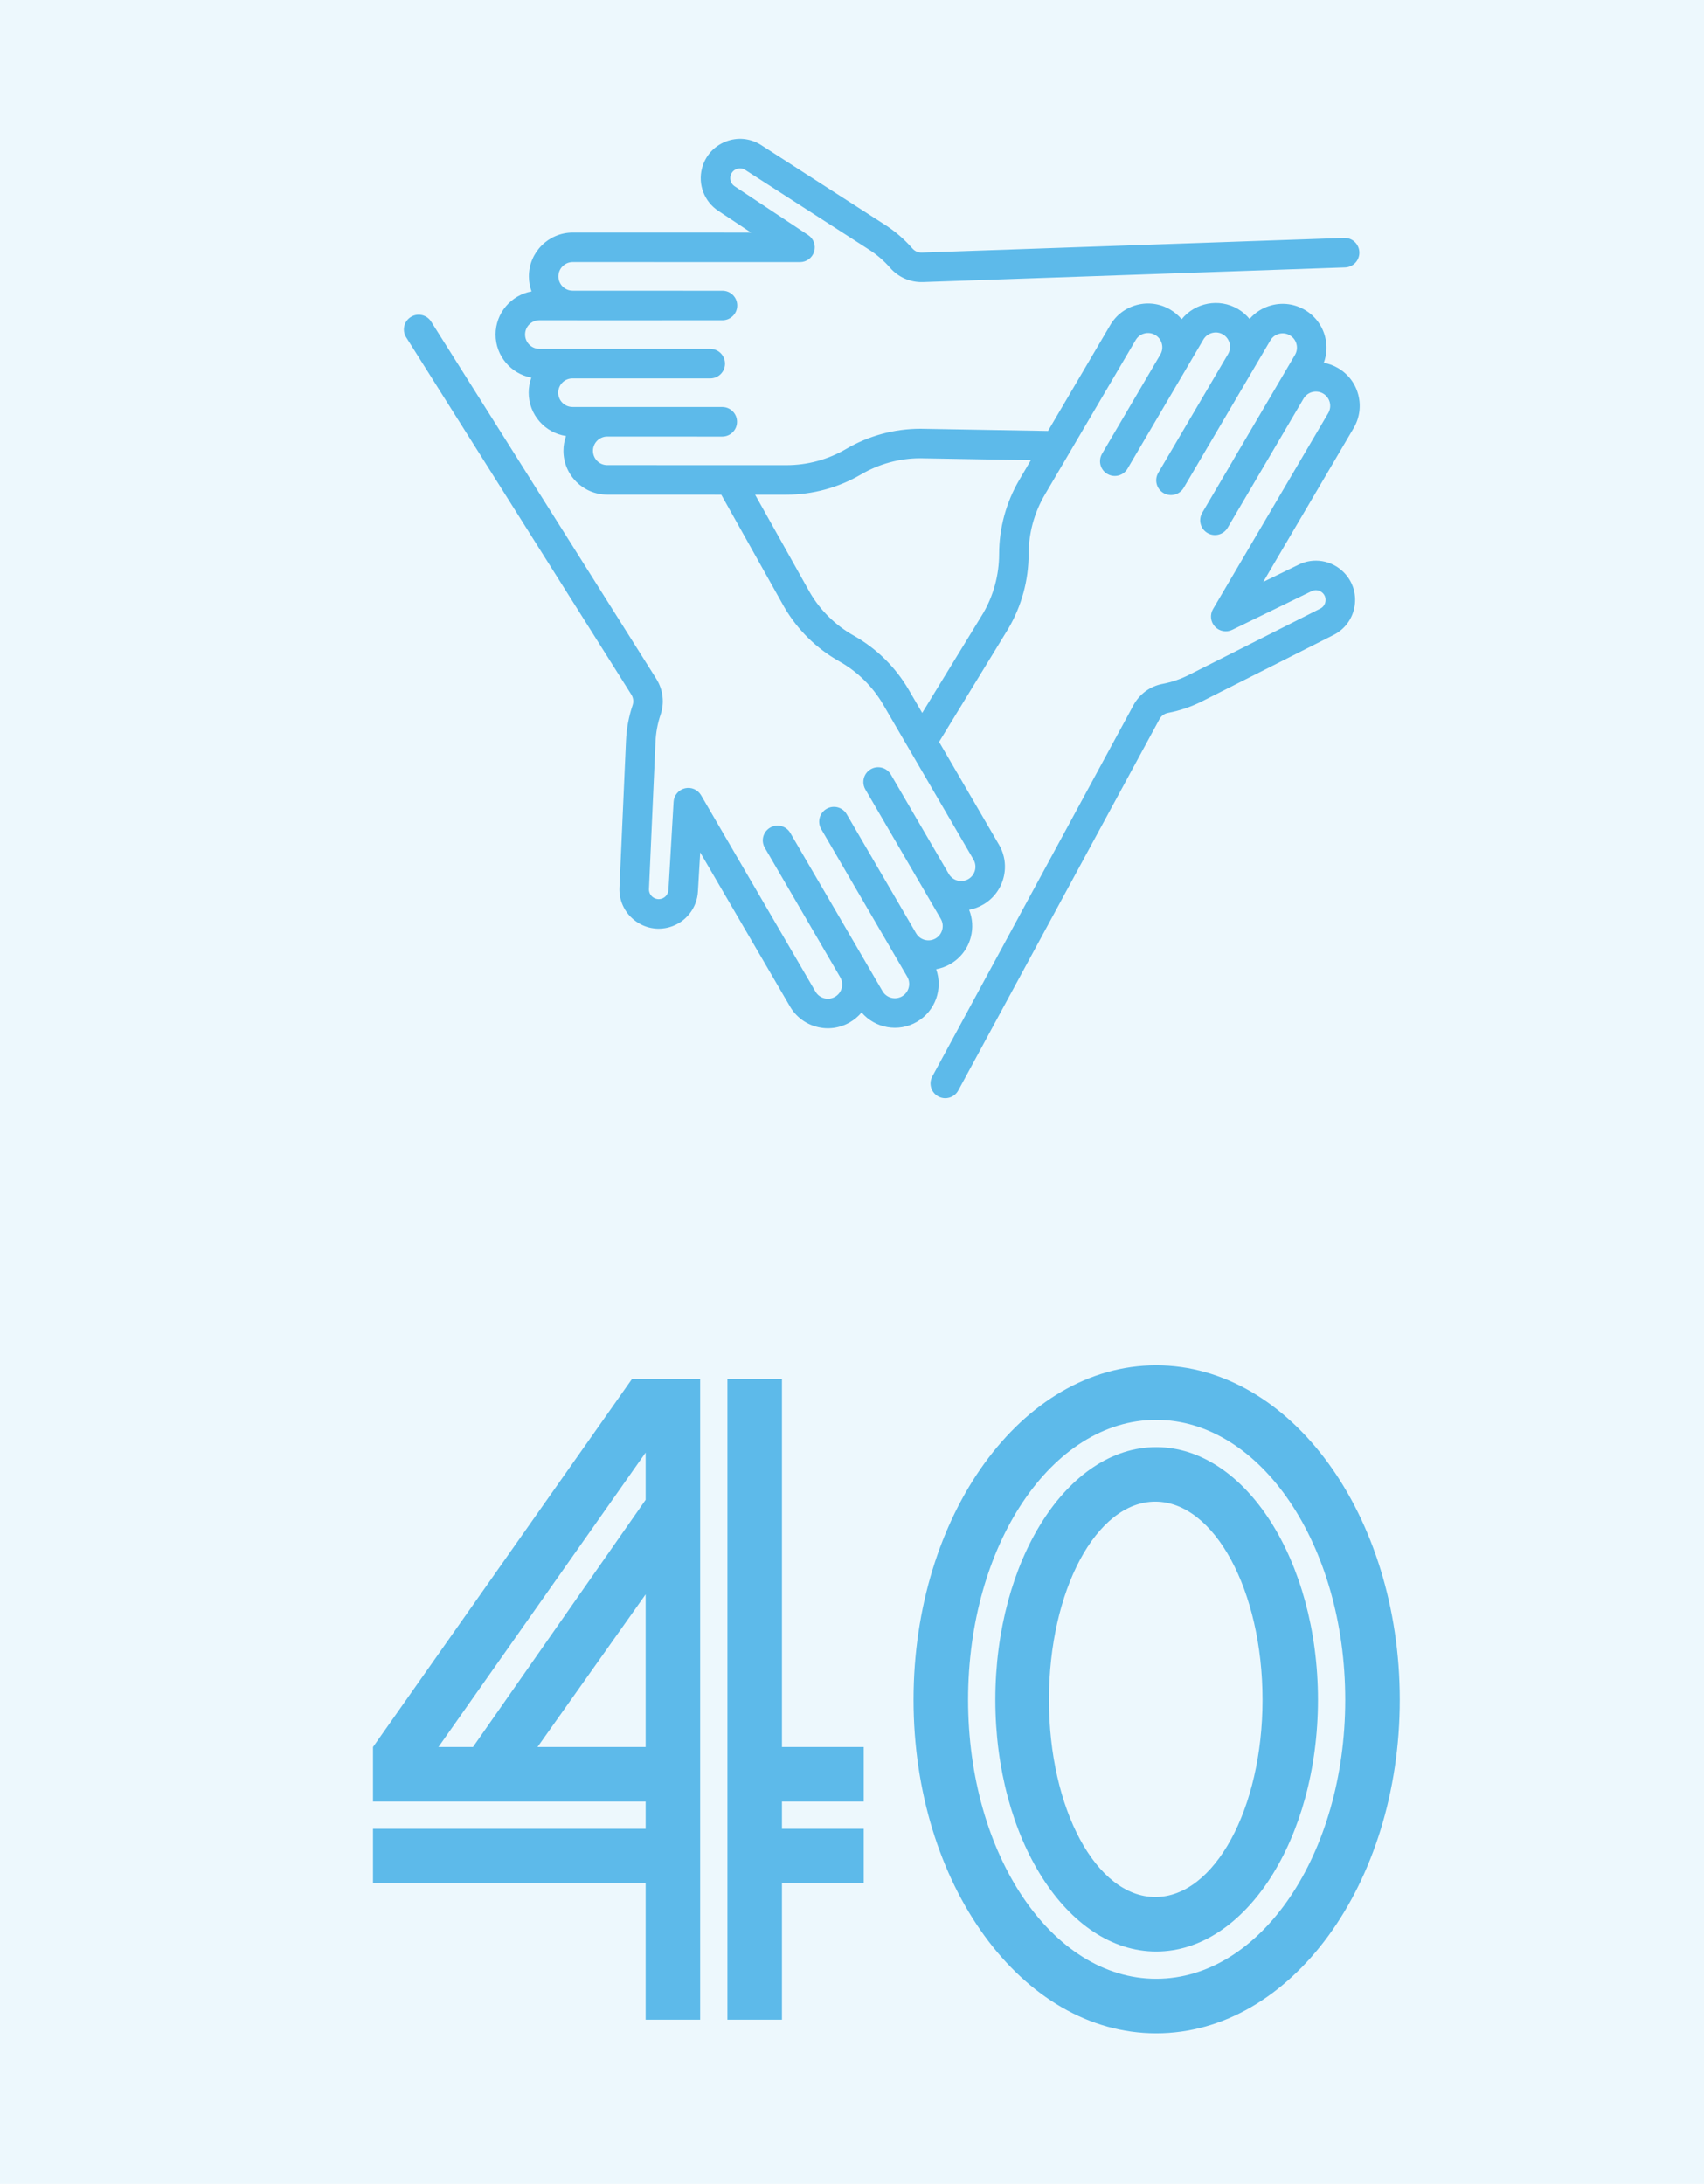 <svg xmlns="http://www.w3.org/2000/svg" width="135" height="173" viewBox="0 0 135 173" fill="none"><rect width="1440" height="7412" transform="translate(-1131 -4462)" fill="white"></rect><rect x="-727" y="-108" width="940" height="447" fill="#EDF8FD"></rect><path d="M29.551 142.72V138.4L50.071 109.24H55.471V160H51.151V149.2H29.551V144.88H51.151V142.72H29.551ZM57.631 160V109.24H61.951V138.4H68.431V142.72H61.951V144.88H68.431V149.2H61.951V160H57.631ZM34.735 138.4H37.471L51.151 118.816V115.072L34.735 138.4ZM42.583 138.4H51.151V126.304L42.583 138.4ZM72.376 134.656C72.376 120.04 80.944 108.16 91.6 108.16C102.256 108.16 110.896 120.04 110.896 134.656C110.896 149.272 102.256 161.08 91.6 161.08C80.944 161.08 72.376 149.272 72.376 134.656ZM76.696 134.656C76.696 146.896 83.32 156.76 91.6 156.76C99.88 156.76 106.576 146.896 106.576 134.656C106.576 122.416 99.88 112.48 91.6 112.48C83.32 112.48 76.696 122.416 76.696 134.656ZM78.856 134.656C78.856 123.64 84.544 114.64 91.6 114.64C98.656 114.64 104.416 123.64 104.416 134.656C104.416 145.672 98.656 154.6 91.6 154.6C84.544 154.6 78.856 145.672 78.856 134.656ZM83.104 134.656C83.104 143.296 86.848 150.28 91.528 150.28C96.208 150.28 100.024 143.296 100.024 134.656C100.024 126.016 96.208 118.96 91.528 118.96C86.848 118.96 83.104 126.016 83.104 134.656Z" fill="#5DBAEA"></path><g clip-path="url(#clip0_6_4)"><path d="M74.89 87C74.702 87.001 74.511 86.955 74.334 86.859C73.766 86.551 73.555 85.842 73.863 85.274L89.811 55.842C90.296 54.965 91.127 54.362 92.098 54.179C92.839 54.038 93.553 53.792 94.22 53.451L104.608 48.21C104.823 48.1 104.973 47.892 105.011 47.644C105.05 47.398 104.971 47.157 104.795 46.981C104.559 46.745 104.202 46.686 103.908 46.834L97.621 49.896C97.159 50.121 96.602 50.017 96.252 49.638C95.901 49.26 95.841 48.697 96.102 48.252L105.229 32.726C105.382 32.466 105.424 32.16 105.349 31.867C105.272 31.575 105.088 31.33 104.827 31.177C104.286 30.86 103.59 31.041 103.275 31.578L97.262 41.808C96.934 42.365 96.219 42.551 95.662 42.224C95.105 41.897 94.919 41.18 95.246 40.623L97.662 36.514C97.674 36.488 97.688 36.463 97.703 36.438L102.594 28.116C102.748 27.855 102.791 27.551 102.715 27.259C102.639 26.965 102.454 26.72 102.193 26.567C101.931 26.412 101.628 26.369 101.335 26.445C101.042 26.521 100.796 26.707 100.643 26.968L95.751 35.29C95.739 35.31 95.728 35.329 95.715 35.348L93.779 38.643C93.451 39.199 92.735 39.385 92.179 39.058C91.622 38.731 91.436 38.015 91.763 37.458L97.294 28.047C97.61 27.509 97.429 26.811 96.89 26.493C96.354 26.178 95.656 26.36 95.338 26.898L93.966 29.234C93.959 29.247 93.951 29.259 93.944 29.272L89.327 37.129C89.307 37.163 89.285 37.197 89.262 37.228C89.261 37.229 89.261 37.229 89.261 37.229C89.036 37.536 88.683 37.705 88.32 37.706C88.32 37.706 88.319 37.706 88.318 37.706C88.117 37.706 87.913 37.654 87.727 37.545C87.38 37.341 87.177 36.986 87.153 36.613C87.153 36.613 87.153 36.613 87.153 36.613C87.153 36.612 87.153 36.611 87.153 36.61C87.153 36.609 87.153 36.609 87.152 36.608C87.152 36.607 87.152 36.606 87.152 36.606C87.152 36.605 87.152 36.605 87.152 36.605C87.152 36.604 87.152 36.603 87.152 36.602C87.152 36.601 87.152 36.6 87.152 36.599C87.152 36.599 87.152 36.598 87.152 36.598C87.14 36.377 87.191 36.15 87.311 35.945L91.94 28.066C92.084 27.81 92.121 27.514 92.047 27.229C91.971 26.937 91.786 26.692 91.525 26.539C91.262 26.385 90.958 26.343 90.664 26.419C90.372 26.494 90.126 26.68 89.974 26.94L82.778 39.185C81.938 40.614 81.494 42.243 81.494 43.897C81.491 45.971 80.935 48.01 79.888 49.795L74.399 58.773L79.144 66.917C79.611 67.716 79.738 68.65 79.501 69.547C79.265 70.444 78.693 71.195 77.892 71.662C77.537 71.868 77.161 72.005 76.778 72.075C77.055 72.763 77.103 73.518 76.91 74.248C76.674 75.145 76.102 75.896 75.301 76.363C74.944 76.57 74.561 76.711 74.166 76.782C74.718 78.325 74.11 80.094 72.645 80.948C71.174 81.805 69.327 81.456 68.259 80.206C68.003 80.514 67.691 80.778 67.335 80.985C66.534 81.452 65.598 81.579 64.702 81.343C63.805 81.106 63.054 80.535 62.587 79.733L55.474 67.525L55.293 70.62C55.224 71.948 54.314 73.089 53.028 73.453C52.055 73.723 51.047 73.52 50.259 72.897C49.47 72.274 49.04 71.342 49.078 70.339L49.594 58.716C49.633 57.738 49.811 56.773 50.123 55.854C50.213 55.584 50.178 55.284 50.024 55.036L32.18 26.725C31.836 26.179 31.999 25.457 32.546 25.113C33.092 24.768 33.814 24.932 34.158 25.478L52.007 53.796C52.533 54.645 52.652 55.664 52.338 56.602C52.097 57.312 51.96 58.055 51.93 58.815L51.414 70.435C51.405 70.676 51.512 70.908 51.708 71.063C51.904 71.218 52.155 71.269 52.396 71.201C52.714 71.112 52.942 70.826 52.959 70.491L53.365 63.52C53.395 63.005 53.759 62.571 54.261 62.45C54.763 62.33 55.283 62.553 55.542 62.999L64.607 78.557C64.76 78.818 65.005 79.005 65.298 79.082C65.591 79.159 65.896 79.118 66.158 78.965C66.42 78.813 66.606 78.568 66.684 78.276C66.761 77.984 66.719 77.679 66.567 77.417L60.593 67.163C60.267 66.605 60.456 65.89 61.014 65.565C61.572 65.239 62.288 65.428 62.613 65.987L65.019 70.116C65.033 70.138 65.047 70.159 65.06 70.182L69.917 78.519C70.232 79.059 70.928 79.243 71.468 78.928C72.007 78.614 72.191 77.919 71.877 77.38L67.017 69.04C67.007 69.022 66.997 69.005 66.988 68.988L65.059 65.678C64.734 65.12 64.923 64.404 65.481 64.079C66.039 63.754 66.755 63.943 67.079 64.501L72.577 73.934C72.729 74.195 72.974 74.382 73.266 74.459C73.558 74.535 73.863 74.495 74.124 74.343C74.386 74.19 74.573 73.945 74.65 73.652C74.727 73.359 74.685 73.053 74.533 72.791L68.559 62.541C68.451 62.355 68.399 62.152 68.4 61.951C68.399 61.549 68.607 61.156 68.98 60.939C69.538 60.614 70.254 60.803 70.579 61.36L75.167 69.233C75.481 69.773 76.176 69.956 76.716 69.642C76.977 69.489 77.163 69.244 77.241 68.951C77.318 68.659 77.276 68.355 77.125 68.095L69.973 55.82C69.138 54.389 67.934 53.203 66.493 52.392C64.685 51.376 63.179 49.893 62.138 48.103L57.143 39.188L48.111 39.185C46.197 39.185 44.639 37.627 44.639 35.712C44.639 35.301 44.711 34.907 44.843 34.54C43.172 34.292 41.886 32.847 41.886 31.108C41.886 30.695 41.958 30.292 42.095 29.915C40.484 29.616 39.261 28.199 39.261 26.501C39.261 24.799 40.493 23.379 42.111 23.087C41.976 22.715 41.901 22.315 41.901 21.897C41.901 19.982 43.459 18.424 45.374 18.424L59.504 18.427L56.92 16.712C55.804 15.985 55.277 14.621 55.618 13.325C55.87 12.356 56.551 11.587 57.485 11.219C58.421 10.85 59.444 10.947 60.294 11.486L70.077 17.786C70.889 18.3 71.633 18.938 72.281 19.679C72.473 19.899 72.736 20.018 73.037 20.01L106.487 18.85C107.132 18.823 107.673 19.332 107.695 19.977C107.718 20.622 107.213 21.164 106.567 21.186L73.111 22.347C72.112 22.375 71.17 21.964 70.519 21.216C70.022 20.647 69.449 20.156 68.819 19.757L59.034 13.456C58.83 13.326 58.575 13.302 58.343 13.393C58.111 13.485 57.943 13.675 57.88 13.916C57.795 14.239 57.926 14.577 58.205 14.759L64.028 18.622C64.458 18.907 64.65 19.44 64.501 19.934C64.352 20.428 63.897 20.765 63.382 20.765L45.374 20.762C44.748 20.762 44.239 21.271 44.239 21.897C44.239 22.521 44.747 23.028 45.371 23.028L57.239 23.032C57.885 23.032 58.408 23.555 58.408 24.201C58.408 24.846 57.884 25.37 57.239 25.37C57.239 25.37 57.239 25.37 57.239 25.37L52.486 25.368C52.452 25.371 52.419 25.373 52.385 25.373C52.385 25.373 52.385 25.373 52.385 25.373L42.73 25.37C42.106 25.37 41.599 25.877 41.599 26.501C41.599 27.127 42.106 27.636 42.73 27.636L56.271 27.639C56.917 27.639 57.44 28.162 57.44 28.808C57.44 29.454 56.917 29.977 56.271 29.977H52.382C52.381 29.977 52.381 29.977 52.381 29.977H45.355C45.354 29.977 45.353 29.977 45.352 29.977C45.051 29.977 44.769 30.093 44.557 30.305C44.342 30.52 44.224 30.805 44.224 31.108C44.224 31.732 44.731 32.24 45.355 32.24L57.224 32.243C57.869 32.243 58.392 32.767 58.392 33.412C58.392 33.413 58.392 33.413 58.392 33.414C58.392 33.414 58.392 33.415 58.392 33.416C58.392 34.061 57.869 34.584 57.223 34.584C57.223 34.584 57.223 34.584 57.223 34.584L48.111 34.581C47.486 34.581 46.977 35.089 46.977 35.712C46.977 36.338 47.486 36.847 48.111 36.847L62.314 36.85C63.967 36.85 65.597 36.407 67.03 35.569C68.811 34.521 70.851 33.966 72.927 33.966L83.029 34.142L87.958 25.756C88.426 24.957 89.179 24.389 90.077 24.155C90.975 23.923 91.908 24.053 92.707 24.522C93.057 24.727 93.364 24.987 93.617 25.29C94.68 23.976 96.577 23.599 98.076 24.478C98.437 24.691 98.745 24.96 98.997 25.267C99.453 24.738 100.058 24.361 100.749 24.182C101.646 23.949 102.579 24.081 103.378 24.551C104.177 25.02 104.746 25.774 104.979 26.672C105.158 27.366 105.121 28.082 104.877 28.74C105.266 28.81 105.649 28.949 106.009 29.16C106.81 29.63 107.379 30.383 107.612 31.28C107.844 32.177 107.714 33.111 107.245 33.91L100.081 46.097L102.872 44.738C104.056 44.143 105.499 44.377 106.449 45.328C107.158 46.037 107.476 47.013 107.322 48.005C107.166 48.999 106.564 49.833 105.67 50.293L95.279 55.535C94.421 55.975 93.496 56.292 92.534 56.476C92.248 56.531 92.003 56.708 91.862 56.965L75.918 86.388C75.707 86.779 75.305 87 74.89 87ZM59.823 39.188L64.168 46.944C64.99 48.357 66.194 49.542 67.638 50.354C69.442 51.369 70.948 52.851 71.993 54.642L73.062 56.478L77.883 48.594C78.709 47.184 79.153 45.553 79.156 43.895C79.156 41.826 79.712 39.788 80.763 38.001L81.669 36.456L72.907 36.304C71.267 36.304 69.638 36.747 68.214 37.585C66.421 38.634 64.381 39.188 62.314 39.188L59.823 39.188Z" fill="#5DBAEA"></path></g><defs><clipPath id="clip0_6_4"><rect width="75.723" height="76" fill="white" transform="translate(32 11)"></rect></clipPath></defs></svg>